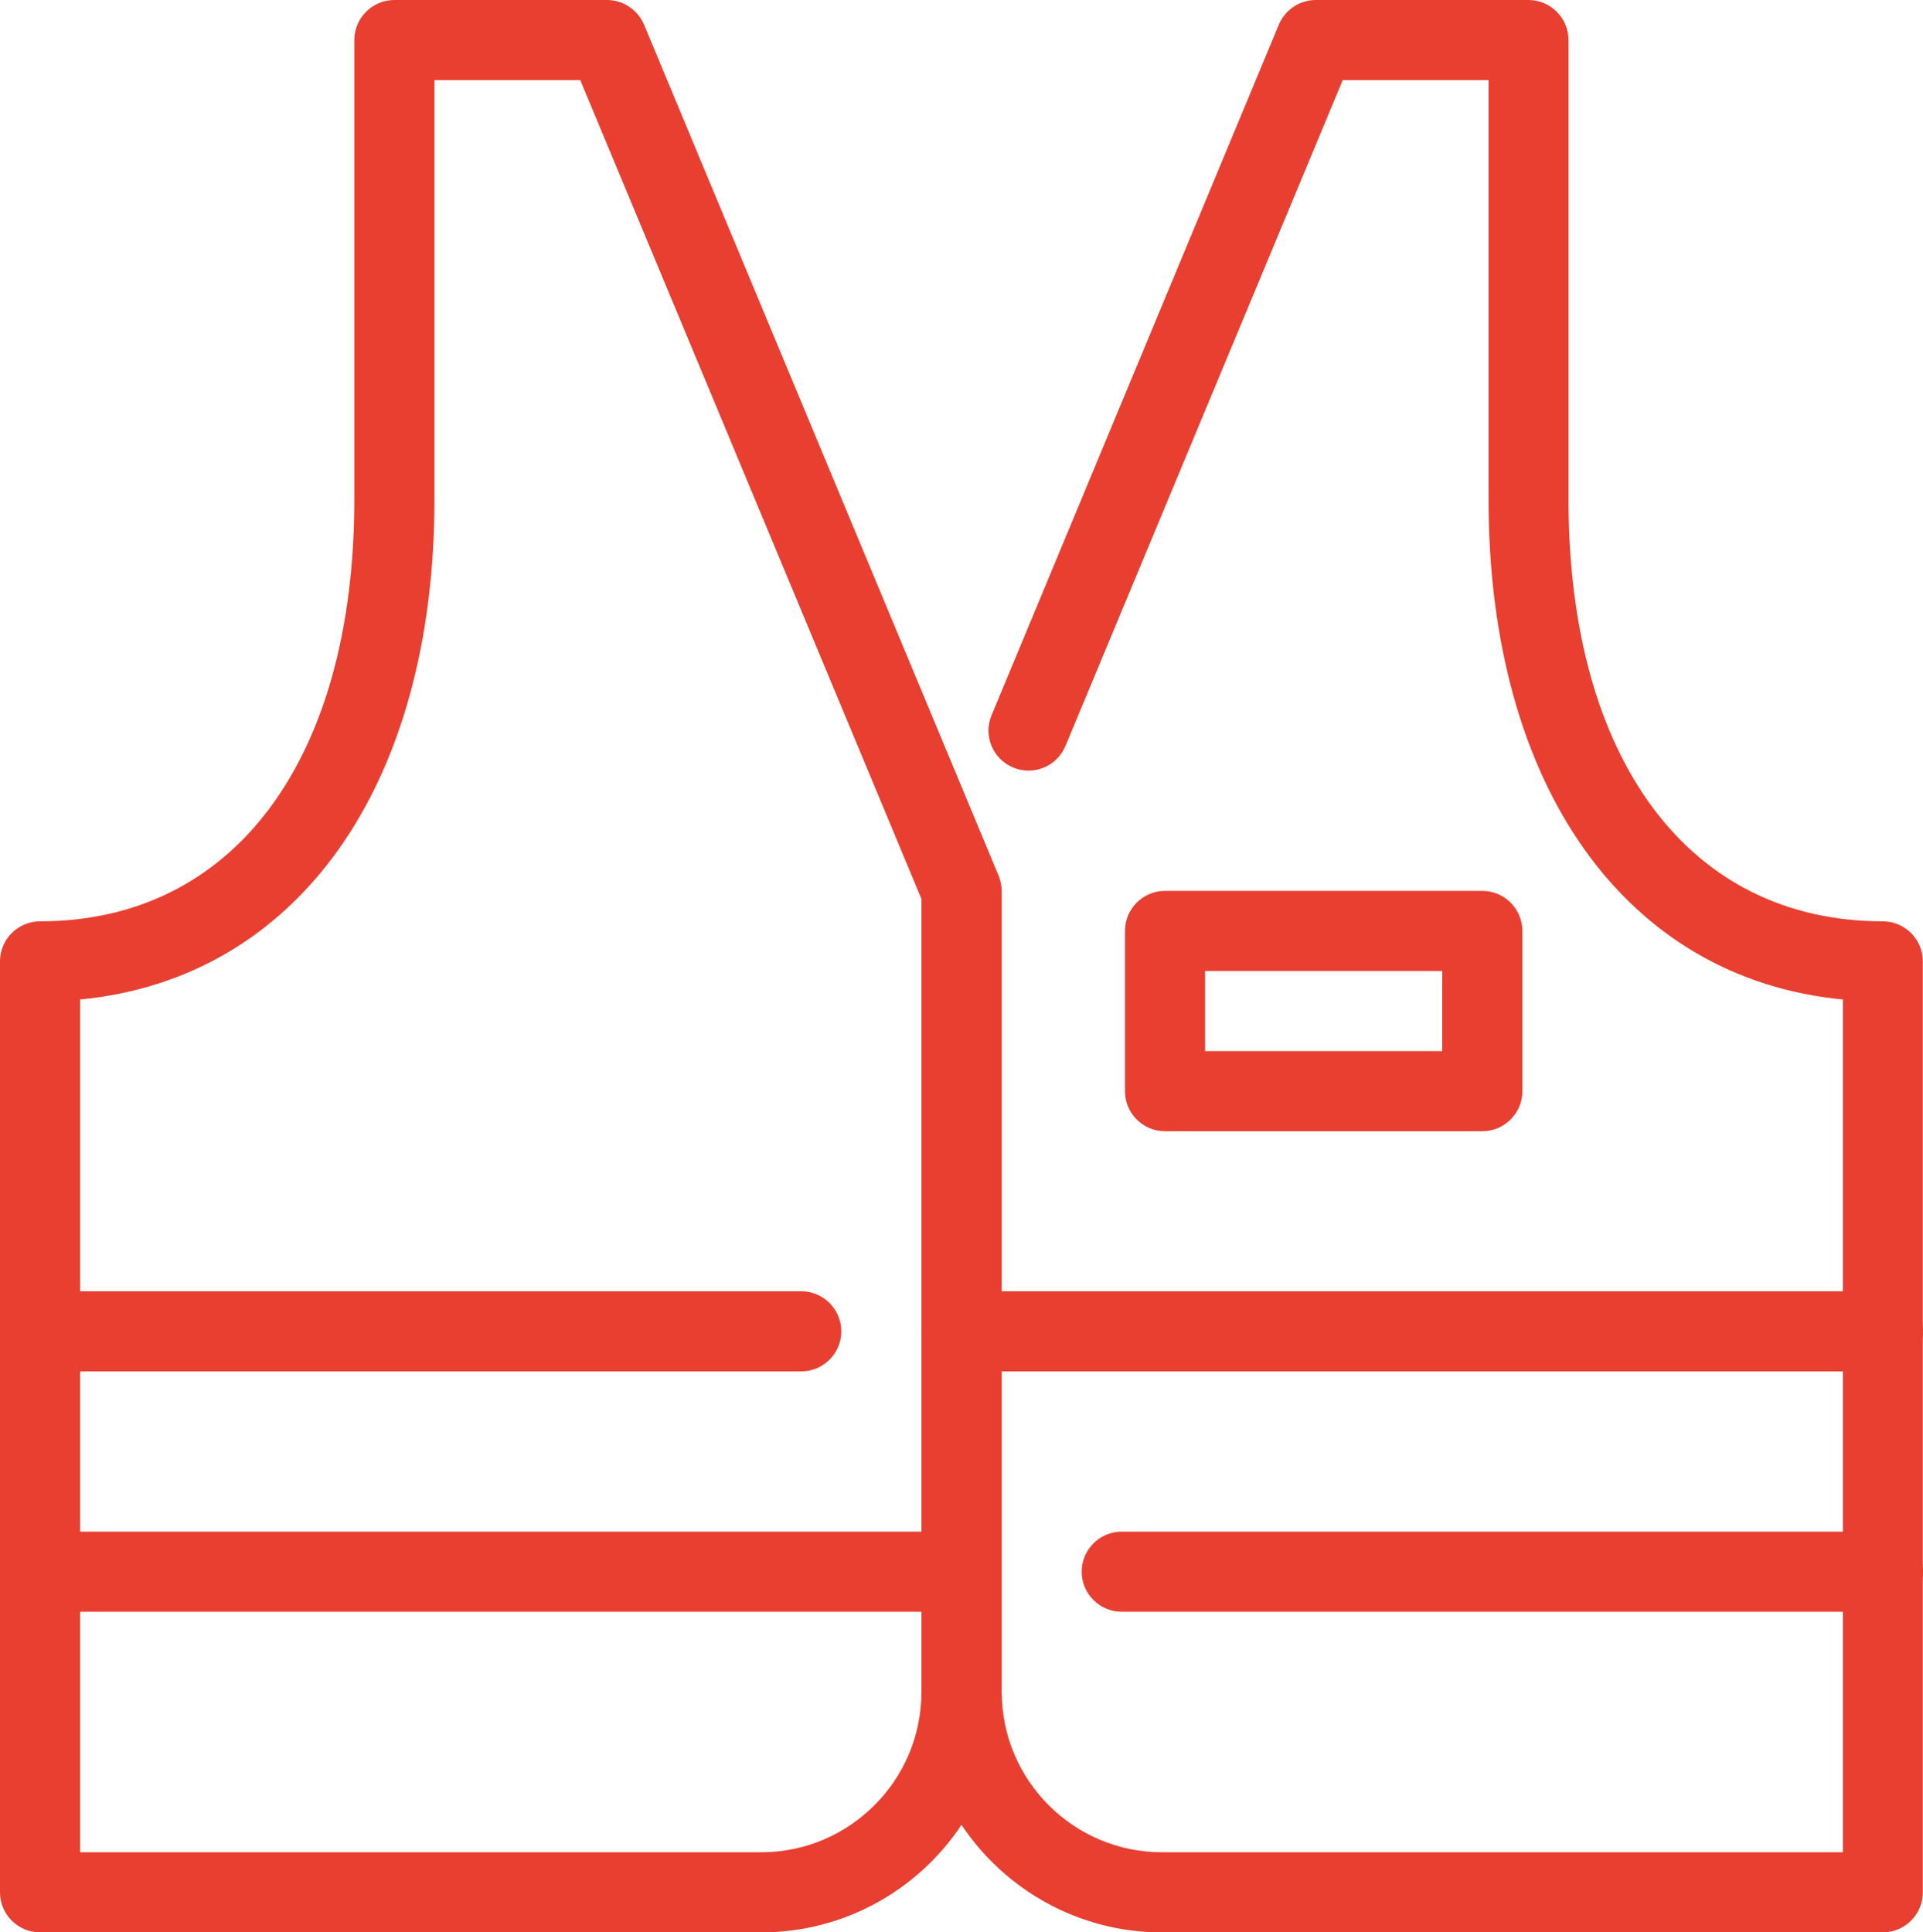 <svg xmlns="http://www.w3.org/2000/svg" id="Calque_1" data-name="Calque 1" viewBox="0 0 108 108.54">
  <defs>
    <style>
      .cls-1 {
        fill: #e83f30;
      }
    </style>
  </defs>
  <path class="cls-1" d="m4.5,86.03h47.25v-35.54L32.59,4.5h-8.19v23.54c0,16.16-7.73,26.93-19.9,28.1v29.89Zm0,18.01h38.25c4.96,0,9-4.04,9-9v-4.51H4.5v13.51Zm101.24,4.5h-40.49c-4.69,0-8.83-2.41-11.25-6.04-2.42,3.64-6.56,6.04-11.25,6.04H2.25C1.01,108.54,0,107.53,0,106.29v-52.29c0-1.24,1.01-2.25,2.25-2.25,10.88,0,17.65-9.08,17.65-23.71V2.25c0-1.24,1.01-2.25,2.25-2.25h11.94c.91,0,1.72.55,2.08,1.38l19.89,47.75c.12.28.19.58.2.9h0s0,0,0,.01v45c0,4.96,4.04,9,9,9h38.24v-47.9c-12.17-1.17-19.9-11.94-19.9-28.1V4.5h-8.19l-15.57,37.4c-.48,1.15-1.8,1.69-2.94,1.21-1.15-.48-1.69-1.79-1.21-2.94L71.82,1.39c.35-.84,1.17-1.39,2.08-1.39h11.94c1.24,0,2.25,1.01,2.25,2.25v25.79c0,14.62,6.76,23.71,17.65,23.71,1.24,0,2.25,1.01,2.25,2.25v52.29c0,1.24-1.01,2.25-2.25,2.25"/>
  <path class="cls-1" d="m67.68,59.04h13.32v-4.5h-13.32v4.5Zm15.57,4.5h-17.82c-1.24,0-2.25-1.01-2.25-2.25v-9c0-1.24,1.01-2.25,2.25-2.25h17.82c1.24,0,2.25,1.01,2.25,2.25v9c0,1.24-1.01,2.25-2.25,2.25m-38.25,13.49H2.25c-1.24,0-2.25-1.01-2.25-2.25s1.01-2.25,2.25-2.25h42.75c1.24,0,2.25,1.01,2.25,2.25s-1.01,2.25-2.25,2.25m60.75,0h-51.75c-1.24,0-2.25-1.01-2.25-2.25s1.01-2.25,2.25-2.25h51.75c1.24,0,2.25,1.01,2.25,2.25s-1.01,2.25-2.25,2.25m0,13.5h-42.75c-1.24,0-2.25-1.01-2.25-2.25s1.01-2.25,2.25-2.25h42.75c1.24,0,2.25,1.01,2.25,2.25s-1.01,2.25-2.25,2.25"/>
</svg>